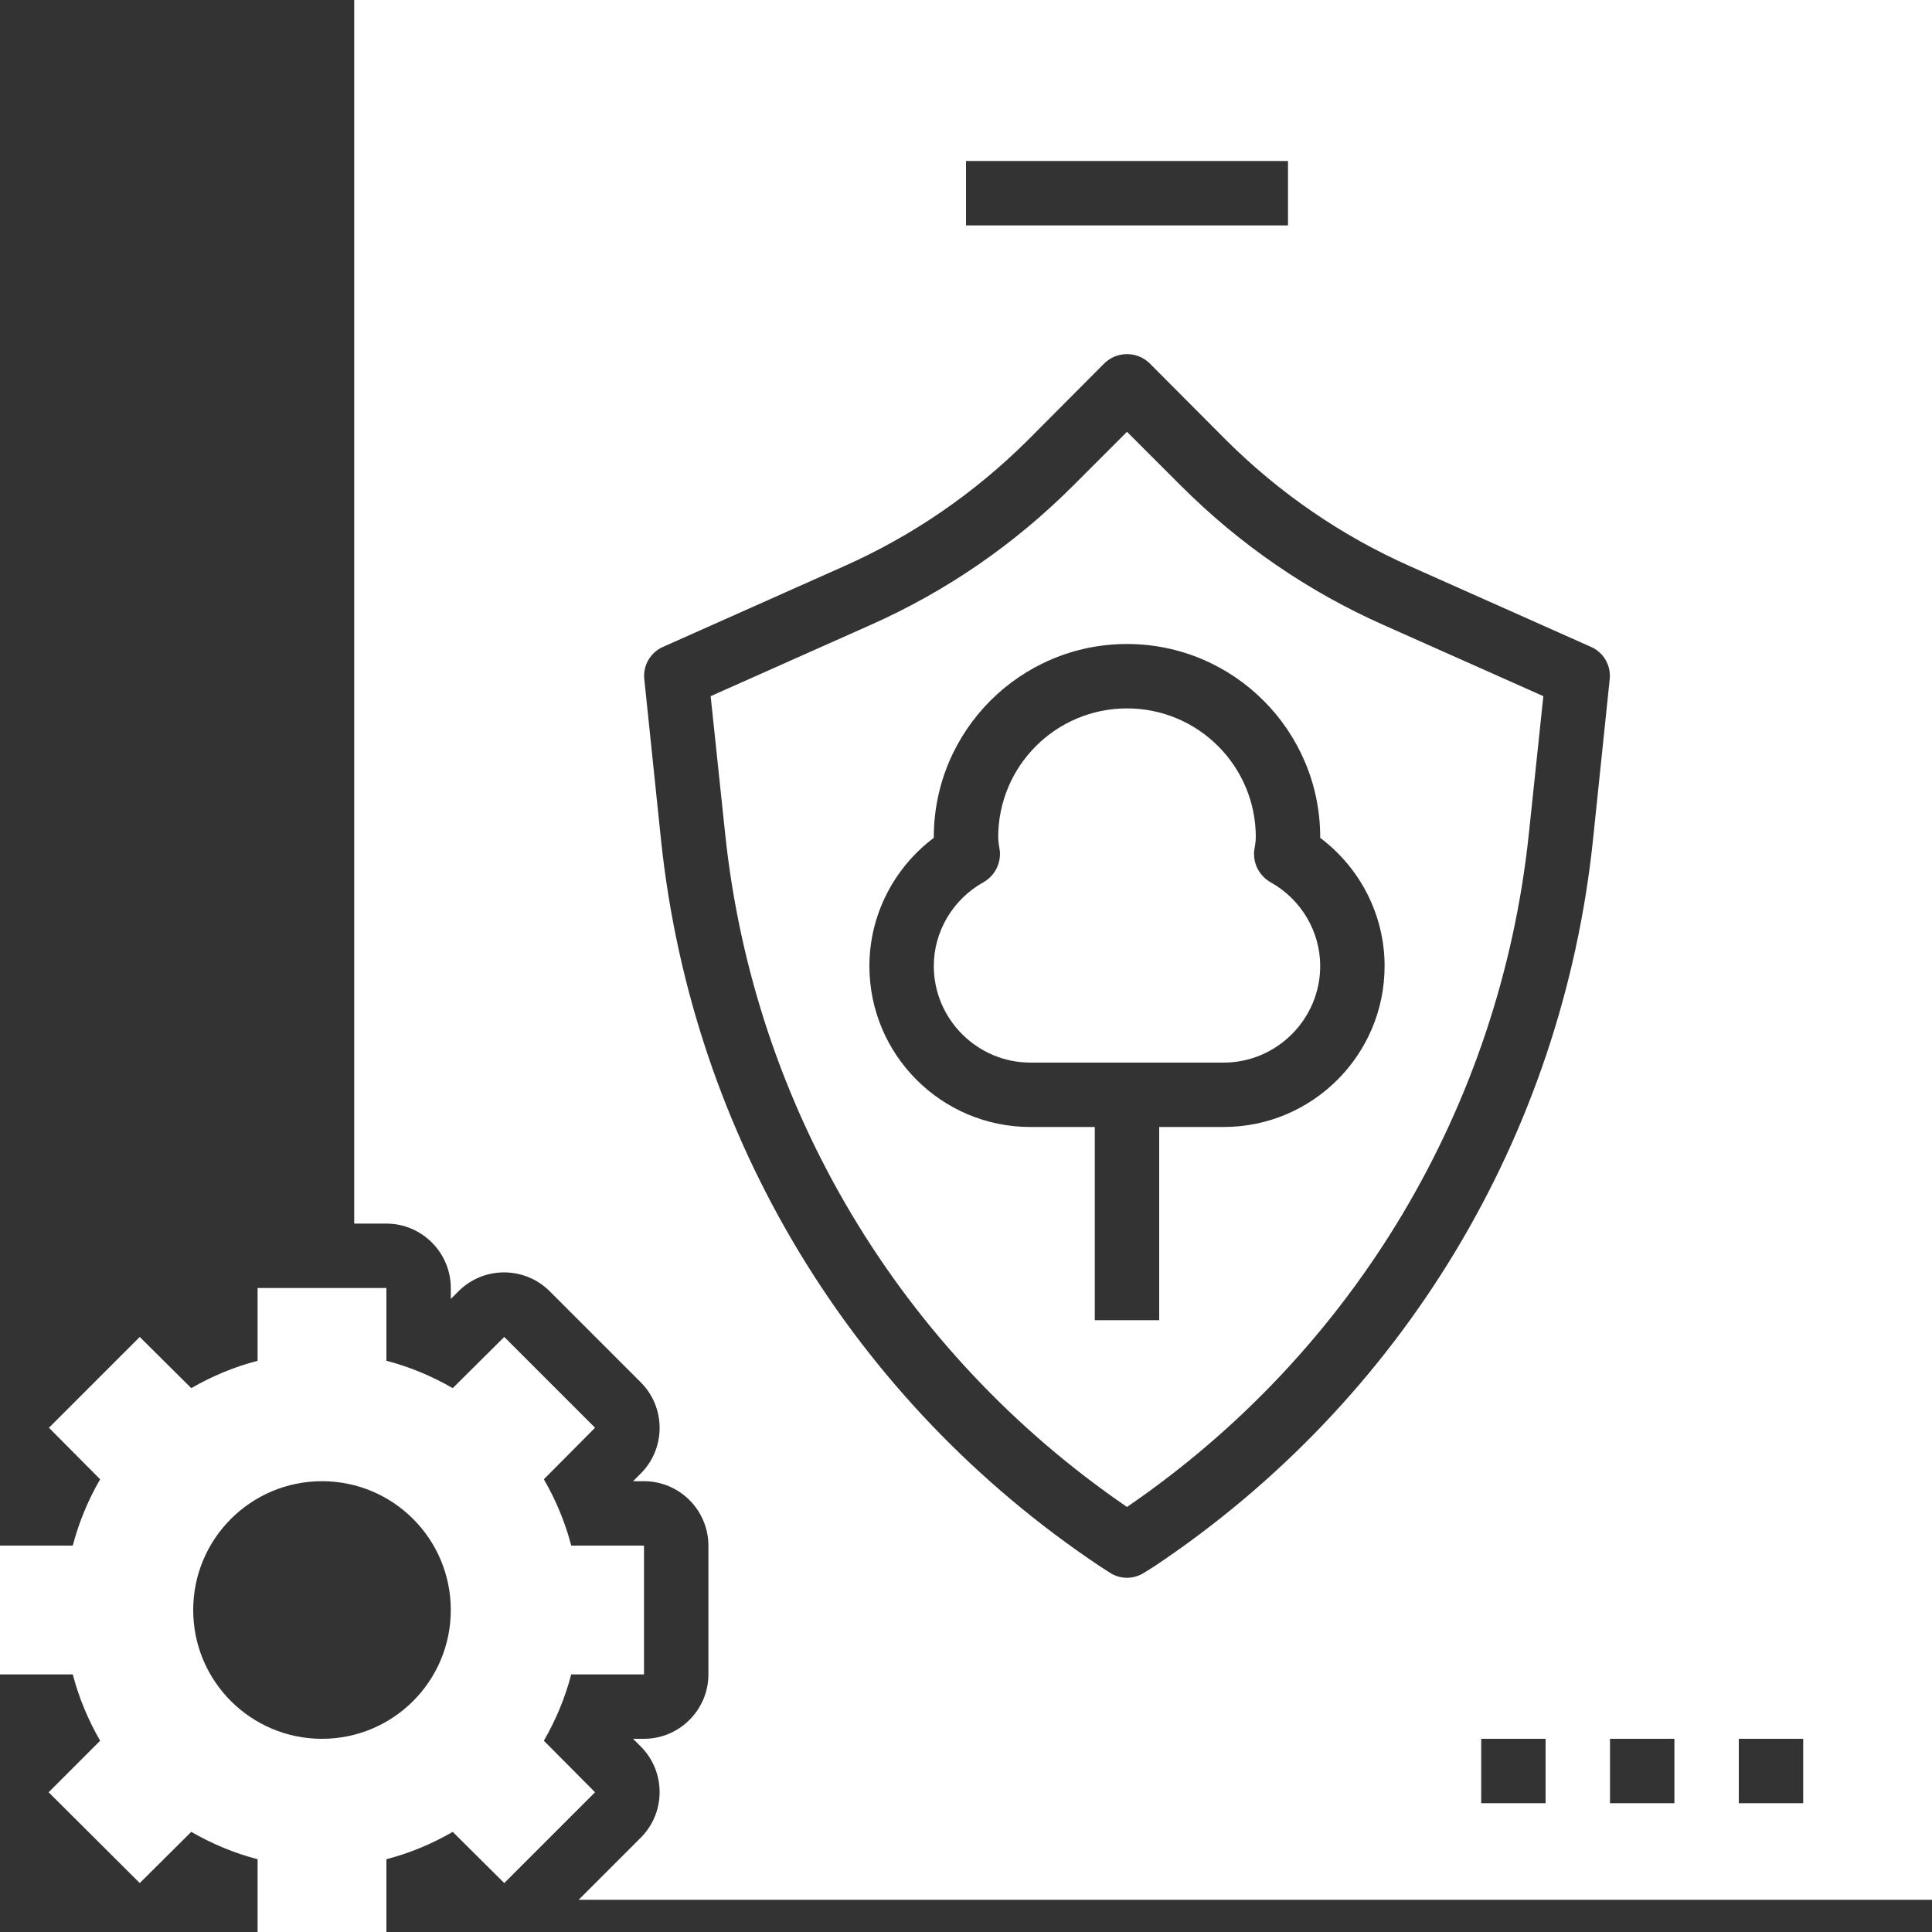 <svg version="1.2" baseProfile="tiny-ps" xmlns="http://www.w3.org/2000/svg" viewBox="0 0 60 60" width="80" height="80">
	<rect x="0" y="0" width="60" height="60" fill="#333333" stroke="none"/>
	<title>noun_regulation_2887811-svg</title>
	<style>
		tspan { white-space:pre }
		.shp0 { fill: #ffffff } 
	</style>
	<path id="Layer" fill-rule="evenodd" class="shp0" d="M2.26 52L0 52L0 48L2.26 48C2.45 47.27 2.74 46.58 3.11 45.94L1.52 44.34L4.34 41.52L5.94 43.11C6.58 42.74 7.27 42.45 8 42.26L8 40L12 40L12 42.26C12.73 42.45 13.42 42.74 14.06 43.11L15.66 41.52L18.48 44.34L16.89 45.94C17.26 46.58 17.55 47.27 17.74 48L20 48L20 52L17.74 52C17.55 52.73 17.26 53.42 16.89 54.06L18.48 55.66L15.66 58.48L14.06 56.89C13.42 57.26 12.73 57.55 12 57.74L12 60L8 60L8 57.74C7.27 57.55 6.58 57.26 5.94 56.89L4.34 58.48L1.51 55.66L3.11 54.06C2.74 53.42 2.45 52.73 2.26 52ZM6 50C6 52.21 7.79 54 10 54C12.21 54 14 52.21 14 50C14 47.79 12.21 46 10 46C7.79 46 6 47.79 6 50Z" />
	<path id="Layer" class="shp0" d="M32 33L38 33C39.65 33 41 31.65 41 30C41 28.93 40.41 27.93 39.46 27.4C39.11 27.2 38.91 26.82 38.95 26.42L38.98 26.23C38.99 26.15 39 26.08 39 26C39 23.79 37.21 22 35 22C32.79 22 31 23.79 31 26C31 26.08 31.01 26.15 31.02 26.23L31.05 26.42C31.09 26.82 30.89 27.2 30.54 27.4C29.59 27.93 29 28.93 29 30C29 31.65 30.35 33 32 33Z" />
	<path id="Layer" fill-rule="evenodd" class="shp0" d="M22.52 25.89L22.07 21.62L27.01 19.42C29.38 18.37 31.5 16.91 33.33 15.08L35 13.41L36.67 15.08C38.5 16.91 40.62 18.37 42.99 19.42L47.93 21.62L47.48 25.89C46.59 34.38 42.04 41.98 35 46.8C27.96 41.98 23.41 34.38 22.52 25.89ZM27 30C27 32.76 29.24 35 32 35L34 35L34 41L36 41L36 35L38 35C40.76 35 43 32.76 43 30C43 28.43 42.25 26.96 41 26.02C41 26.02 41 26.01 41 26C41 22.69 38.31 20 35 20C31.69 20 29 22.69 29 26C29 26.01 29 26.01 29 26.02C27.75 26.96 27 28.43 27 30Z" />
	<path id="Layer" fill-rule="evenodd" class="shp0" d="M11 0L60 0L60 59L17.97 59L19.9 57.07C20.68 56.29 20.68 55.02 19.9 54.24L19.66 54L20 54C21.1 54 22 53.1 22 52L22 48C22 46.9 21.1 46 20 46L19.66 46L19.9 45.76C20.68 44.98 20.68 43.71 19.9 42.93L17.07 40.1C16.29 39.32 15.02 39.32 14.24 40.1L14 40.34L14 40C14 38.9 13.1 38 12 38L11 38L11 0ZM48 54L46 54L46 56L48 56L48 54ZM54 56L56 56L56 54L54 54L54 56ZM50 56L52 56L52 54L50 54L50 56ZM30 7L40 7L40 5L30 5L30 7ZM20.01 21.1L20.53 26.1C21.5 35.3 26.47 43.51 34.17 48.65L34.45 48.83C34.61 48.94 34.81 49 35 49C35.19 49 35.39 48.94 35.55 48.83L35.84 48.65C43.53 43.52 48.5 35.3 49.47 26.1L49.99 21.1C50.04 20.67 49.8 20.26 49.41 20.09L43.8 17.59C41.66 16.64 39.74 15.32 38.08 13.67L35.71 11.29C35.32 10.9 34.68 10.9 34.29 11.29L31.92 13.67C30.26 15.32 28.34 16.64 26.2 17.59L20.59 20.09C20.2 20.26 19.96 20.67 20.01 21.1Z" />
</svg>
